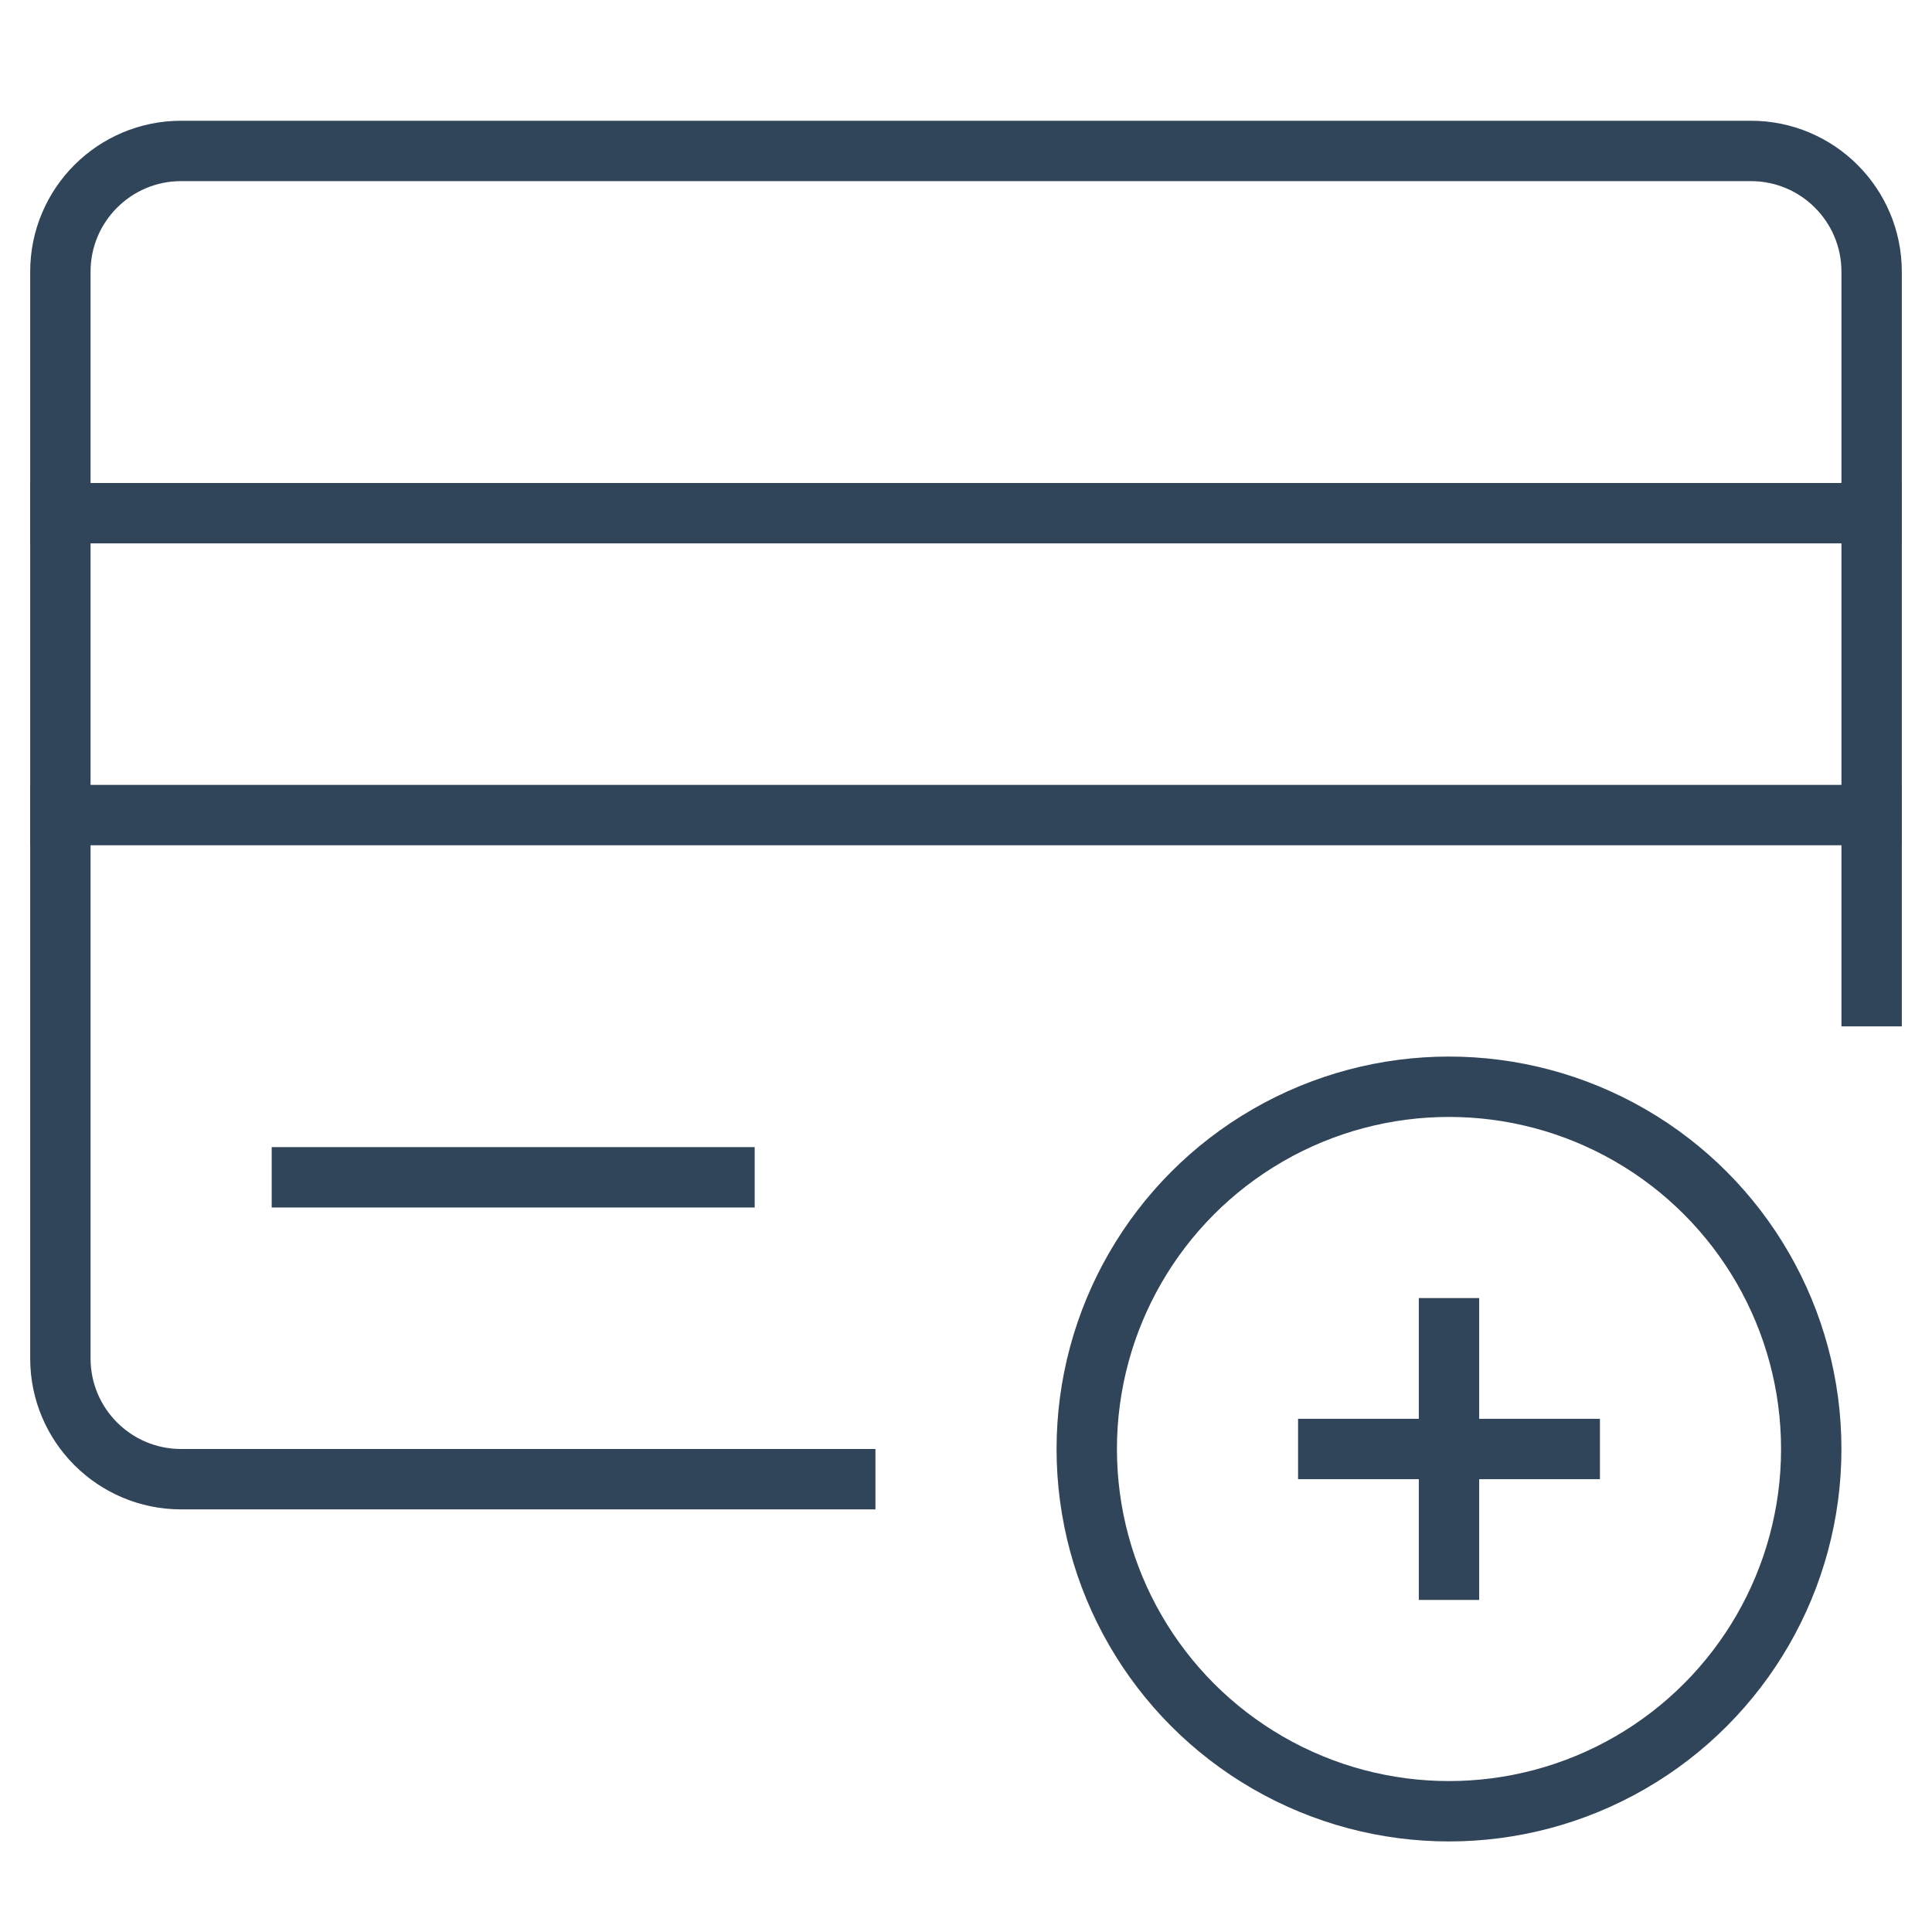 <svg xmlns="http://www.w3.org/2000/svg" height="64" width="64" viewBox="0 0 64 64"><title>64 payment method</title><g stroke-linecap="square" stroke-miterlimit="10" fill="#31455a" stroke-linejoin="miter" class="nc-icon-wrapper"><line data-color="color-2" fill="none" stroke="#31455a" stroke-width="2" x1="48" y1="44" x2="48" y2="52"></line> <line data-color="color-2" fill="none" stroke="#31455a" stroke-width="2" x1="44" y1="48" x2="52" y2="48"></line> <circle data-color="color-2" fill="none" stroke="#31455a" stroke-width="2" cx="48" cy="48" r="12"></circle> <line fill="none" stroke="#31455a" stroke-width="2" x1="2" y1="17" x2="62" y2="17"></line> <line fill="none" stroke="#31455a" stroke-width="2" x1="2" y1="27" x2="62" y2="27"></line> <path fill="none" stroke="#31455a" stroke-width="2" d="M28,49H6 c-2.209,0-4-1.791-4-4V9c0-2.209,1.791-4,4-4h52c2.209,0,4,1.791,4,4v24"></path> <line fill="none" stroke="#31455a" stroke-width="2" x1="10" y1="39" x2="24" y2="39"></line></g></svg>